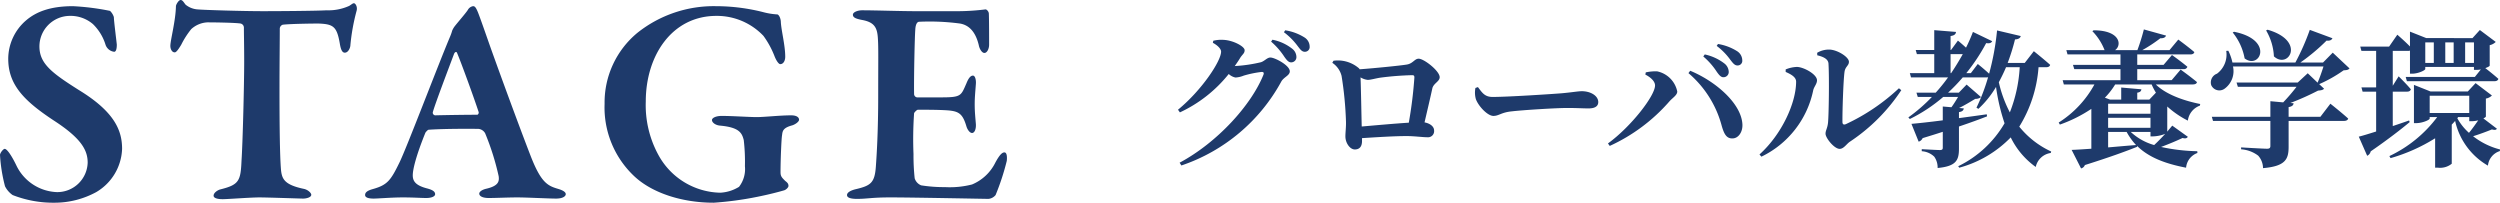 <svg xmlns="http://www.w3.org/2000/svg" width="339.9" height="27.56" viewBox="0 0 339.9 27.56">
  <g id="グループ_103997" data-name="グループ 103997" transform="translate(15265.2 928)">
    <path id="パス_157079" data-name="パス 157079" d="M-58.28-26c-3.16,0-5.04.8-6.36,1.92a6.9,6.9,0,0,0-2.44,5.24c0,3.56,2.2,5.76,6.28,8.44,3.68,2.4,4.52,4,4.52,5.68a4.134,4.134,0,0,1-4.16,4A6.373,6.373,0,0,1-66-4.4c-.6-1.24-1.24-2.2-1.56-2.2-.2,0-.64.56-.64.84a21.634,21.634,0,0,0,.68,4.24,3.165,3.165,0,0,0,1.04,1.2A15.127,15.127,0,0,0-60.72.72a11.852,11.852,0,0,0,5.6-1.44A7.1,7.1,0,0,0-51.6-6.6c0-2.44-.96-5-5.88-8-3.6-2.28-5.36-3.56-5.36-5.92a4.159,4.159,0,0,1,4.08-4.16,4.679,4.679,0,0,1,3.2,1.12,6.659,6.659,0,0,1,1.72,2.84,1.421,1.421,0,0,0,1.16.92c.24,0,.36-.36.36-.96,0-.16-.4-3.24-.4-3.76a2,2,0,0,0-.52-.84A33.463,33.463,0,0,0-58.28-26Zm25.84.68c-2.72,0-8-.16-8.88-.24a2.9,2.9,0,0,1-1.64-.64c-.24-.28-.4-.64-.68-.64s-.64.64-.64.84c-.04,2-.76,4.64-.76,5.4,0,.4.2.88.6.88.16,0,.4-.24.88-1.04a11.535,11.535,0,0,1,1.36-2.12A3.508,3.508,0,0,1-40-23.8c.88,0,3.8.04,4.52.16a.573.573,0,0,1,.44.56c0,1.04.04,2.36.04,4.64,0,3.08-.2,11.04-.36,13.4-.12,2.8-.32,3.32-2.92,3.96-.4.12-.88.48-.88.84,0,.32.48.48,1.24.48.68,0,3.76-.24,5-.24,1.08,0,5.6.16,5.92.16.44,0,1.12-.16,1.12-.52,0-.24-.44-.68-1-.8-2.68-.56-3-1.36-3.12-2.64-.16-2-.2-6.24-.2-10.84,0-3.44.04-6.48.04-8.32a.593.593,0,0,1,.4-.52c1-.12,3.92-.16,4.88-.16,2,.08,2.48.4,2.88,2.72.16,1,.4,1.24.68,1.24.48,0,.76-.68.76-1.04a27.611,27.611,0,0,1,.84-4.64c.16-.56-.16-1.04-.36-1.04-.16,0-.32.16-.64.36a6.862,6.862,0,0,1-3.08.6C-25.08-25.36-30.2-25.32-32.44-25.32ZM-3.88-26a.993.993,0,0,0-.72.52c-.28.44-1.4,1.72-1.8,2.24a3,3,0,0,0-.32.56,6.349,6.349,0,0,1-.28.8C-8.64-18-12.96-6.6-13.92-4.68c-1.16,2.36-1.6,3-3.64,3.56-.84.24-1,.52-1,.8,0,.24.24.48,1.16.48.6,0,2.44-.16,3.96-.16,1.48,0,2.48.08,3.2.08.68,0,1.2-.2,1.2-.52,0-.36-.36-.6-1.16-.8-1.48-.4-1.88-.96-1.88-1.76s.44-2.64,1.72-5.8c.08-.12.32-.4.44-.4.56-.04,2.48-.16,6.76-.12a1.178,1.178,0,0,1,.92.6A34.779,34.779,0,0,1-.4-2.88C-.32-2.24-.36-1.6-2-1.2c-.76.16-1.04.48-1.04.68,0,.36.48.6,1.28.6C-.72.08.84,0,2.16,0,3.4,0,6.4.16,7.4.16c.92,0,1.32-.32,1.32-.6s-.36-.52-1.04-.72c-1.36-.4-2.24-.8-3.56-4.04C3.32-7.2.6-14.48-1.6-20.64c-.52-1.48-1.24-3.56-1.6-4.48C-3.52-25.92-3.68-26-3.88-26Zm.6,14.76c-1.28,0-4.24.04-5.76.08a.363.363,0,0,1-.32-.4c.24-.96,2.16-6,2.88-7.92.12-.32.36-.4.44-.12.56,1.32,2.32,6.16,2.92,8A.341.341,0,0,1-3.28-11.24ZM29.16-26a16.662,16.662,0,0,0-10.72,3.64A12.293,12.293,0,0,0,14-12.72,12.821,12.821,0,0,0,18.12-2.8C20.52-.6,24.52.72,28.84.72a45.325,45.325,0,0,0,5.92-.8c1.6-.32,2.96-.68,3.64-.88.28-.08.6-.4.6-.6,0-.28-.12-.44-.44-.68-.48-.48-.64-.64-.64-1.2,0-1.64.12-4.48.2-4.96.08-.56.04-1.04,1.4-1.4.48-.16.92-.52.92-.76,0-.32-.32-.6-1.08-.6-1.48,0-3.68.24-4.64.24-1.08,0-3.32-.16-4.8-.16-.8,0-1.32.28-1.32.56,0,.36.52.72,1.12.76,2.64.24,2.96,1.04,3.2,1.96a25.324,25.324,0,0,1,.16,3.56,3.93,3.93,0,0,1-.8,2.8,5.367,5.367,0,0,1-2.56.8,9.8,9.8,0,0,1-8.44-5.2,14.1,14.1,0,0,1-1.68-7.2c0-6.24,3.56-11.64,9.6-11.64a8.718,8.718,0,0,1,6.4,2.72,12.068,12.068,0,0,1,1.52,2.8c.24.6.56,1.04.76,1.04.44,0,.68-.48.68-1,0-1.6-.56-3.64-.6-4.8-.04-.56-.32-.96-.48-.96a9.488,9.488,0,0,1-1.8-.28A26.124,26.124,0,0,0,29.16-26Zm27.08.68c-2.08,0-5.36-.12-7.24-.12-.56,0-1.24.24-1.24.6,0,.4.44.56,1.28.72,1.72.32,2.04,1.12,2.12,2.56.08,1.16.04,3,.04,7.72,0,4.92-.2,8-.32,9.68C50.72-2,50.2-1.6,48.16-1.12c-.68.16-1.2.44-1.2.8,0,.4.6.52,1.36.52,1.44,0,1.92-.2,4.56-.2,3,0,12.88.2,13.32.2a1.448,1.448,0,0,0,.96-.52,32.683,32.683,0,0,0,1.52-4.64c.04-.32.08-1.16-.32-1.16-.32,0-.68.36-1.24,1.4a6.177,6.177,0,0,1-3.16,2.96,12.122,12.122,0,0,1-3.68.36,19.843,19.843,0,0,1-3.24-.24,1.5,1.5,0,0,1-.88-.96A28.6,28.6,0,0,1,56-5.88a50.65,50.65,0,0,1,.08-5.56c0-.08.36-.48.52-.48,1.24,0,2.72,0,4,.08,1.56.12,2.08.44,2.6,2.2.12.4.44.88.76.88s.56-.48.52-1.2c-.08-1-.16-1.68-.16-2.72,0-.92.08-1.64.16-2.76.04-.48-.08-1.12-.4-1.12-.36,0-.64.44-.88,1.04-.76,1.72-.68,1.92-3.52,1.92h-3.2a.466.466,0,0,1-.4-.44c-.04-2.16.08-7.72.16-8.72.04-.96.36-1.12.52-1.12a31.162,31.162,0,0,1,5.56.24c.92.16,2.04.76,2.56,2.96.08.44.4,1.04.76,1.04s.64-.56.64-1.12c0-.8,0-3.56-.04-4.28-.04-.28-.32-.56-.48-.52a30.769,30.769,0,0,1-3.52.24Z" transform="translate(-15197 -901.16)" fill="#1e3a6b"/>
    <path id="パス_157078" data-name="パス 157078" d="M-81.32-12.08c.26-.38.52-.74.74-1.12.34-.52.6-.6.6-1.04,0-.5-1.54-1.34-2.86-1.4a4.521,4.521,0,0,0-1.4.12l-.06.28c.64.34,1.12.82,1.12,1.2,0,1.28-2.62,5.24-5.86,7.9l.26.36A18.462,18.462,0,0,0-82.14-11a1.846,1.846,0,0,0,.92.48,3.477,3.477,0,0,0,1.12-.26,14.317,14.317,0,0,1,2.44-.5c.24,0,.34.1.24.38-1.68,4.18-6.32,9.24-11.4,11.96l.24.38A24.328,24.328,0,0,0-74.98-10c.36-.6,1.14-.8,1.14-1.36,0-.82-2.04-1.88-2.64-1.88-.44,0-.78.48-1.28.64A19.81,19.81,0,0,1-81.32-12.08Zm4.94-3.32a9.764,9.764,0,0,1,1.8,2.06c.34.48.58.76.92.76a.71.71,0,0,0,.72-.74,1.44,1.44,0,0,0-.58-1.12,6.3,6.3,0,0,0-2.68-1.22Zm1.74-1.28a9.032,9.032,0,0,1,1.84,1.84c.38.5.6.82,1,.82a.647.647,0,0,0,.66-.72,1.479,1.479,0,0,0-.72-1.24,6.879,6.879,0,0,0-2.6-.96ZM-64.06-3.86c-.04-1.54-.1-5.12-.16-6.68a2.3,2.3,0,0,0,.98.34c.4,0,1.06-.2,1.7-.3a40.786,40.786,0,0,1,4.36-.34c.22,0,.28.1.28.32a57.79,57.79,0,0,1-.76,6.14C-59.56-4.26-62.22-4.02-64.06-3.86Zm-4-8.66a3.028,3.028,0,0,1,1.26,1.78,48.219,48.219,0,0,1,.6,6.22c.02.72-.08,1.48-.08,2,0,.9.62,1.78,1.28,1.78.74,0,.98-.52.98-1.14v-.4c2.16-.14,4.5-.28,6.04-.28,1.1,0,2.18.16,2.84.16a.832.832,0,0,0,.92-.92c0-.58-.62-.98-1.3-1.1.4-1.72.82-3.5,1.06-4.62.16-.7,1-.94,1-1.52,0-.86-2.14-2.52-2.86-2.52-.56,0-.78.68-1.64.8-.82.14-4.42.5-6.38.64a.665.665,0,0,0-.2-.22,4.373,4.373,0,0,0-3.36-.94ZM-48.6-9.1a3.251,3.251,0,0,0,.06,1.52c.36.98,1.6,2.28,2.38,2.28.76,0,1.06-.48,2.5-.62,1.54-.18,6.02-.46,7.54-.46,1.4,0,2.1.06,2.9.06.84,0,1.32-.28,1.32-.86,0-.86-1.04-1.48-2.24-1.48-.48,0-1.38.16-2.72.28-1.22.1-7.26.5-9.4.5-1.06,0-1.4-.54-2-1.34Zm33.7-1.46a.714.714,0,0,0,.74-.74,1.505,1.505,0,0,0-.58-1.12,6.681,6.681,0,0,0-2.68-1.24l-.2.28a9.492,9.492,0,0,1,1.82,2.06C-15.48-10.86-15.22-10.56-14.9-10.56Zm1.92-1.6a.631.631,0,0,0,.66-.7,1.5,1.5,0,0,0-.7-1.24,6.994,6.994,0,0,0-2.6-.98l-.18.26a8.789,8.789,0,0,1,1.82,1.84C-13.6-12.48-13.36-12.16-12.98-12.16Zm-11.2,2.72c0,1.4-3.28,5.62-6.4,7.88l.24.34a23.929,23.929,0,0,0,8.1-6.04c.46-.52,1.08-.86,1.08-1.36a3.519,3.519,0,0,0-2.74-2.74,6.213,6.213,0,0,0-1.54.14l-.06.3C-24.76-10.54-24.18-10-24.18-9.44ZM-12.3-4.12c-.12-2.88-3.7-5.92-7.1-7.32l-.24.32A14.176,14.176,0,0,1-15.1-3.9c.3,1.02.62,1.68,1.44,1.66C-12.84-2.24-12.26-3.12-12.3-4.12Zm10.18-9.42c.94.22,1.48.56,1.52,1.12.12,1.94.04,7.04-.06,8.02C-.74-3.6-1-3.34-1-2.88-1-2.3.18-.82.92-.82c.56,0,.94-.68,1.4-.98a24.752,24.752,0,0,0,6.98-7l-.32-.26A27.535,27.535,0,0,1,1.76-4.18c-.3.12-.46.02-.46-.3-.02-1.42.12-5.64.28-6.8.1-.74.6-.84.6-1.38,0-.66-1.62-1.66-2.7-1.66a3.1,3.1,0,0,0-1.62.44ZM-5-9.96C-5-7.08-6.94-2.8-9.98-.06l.26.3a12.916,12.916,0,0,0,7.04-9c.1-.5.52-.88.52-1.38,0-.82-1.8-1.8-2.72-1.82a4.368,4.368,0,0,0-1.54.34v.34C-5.74-10.98-5-10.6-5-9.96Zm30.4-1.96a19.651,19.651,0,0,1-1.34,6.14,16.567,16.567,0,0,1-1.5-4.1c.34-.64.68-1.32.98-2.04ZM16-13.7h1.66c-.48.86-1,1.72-1.58,2.58H16Zm13,1.78c.28,0,.48-.1.54-.32-.82-.74-2.22-1.86-2.22-1.86l-1.24,1.6H23.76a27.318,27.318,0,0,0,1-3.2c.48-.02.72-.2.78-.46l-3.22-.76a35.1,35.1,0,0,1-1.08,5.88c-.66-.62-1.54-1.32-1.54-1.32l-.94,1.24h-.62a25.634,25.634,0,0,0,2.7-4.08c.5.08.7-.04.82-.26l-2.62-1.26a21.232,21.232,0,0,1-.94,2.14c-.54-.5-1.1-.96-1.1-.96l-.94,1.28H16v-1.9c.54-.08.7-.26.74-.56l-2.96-.24v2.7H11.26l.16.56h2.36v2.58H10.46l.16.58h5.04a23.863,23.863,0,0,1-1.68,2.08H11.36l.18.58h1.92a22.151,22.151,0,0,1-3.2,2.78l.2.22a21.288,21.288,0,0,0,4.54-3h2.02c-.26.44-.58.96-.9,1.4l-1.18-.1V-4.7c-1.84.24-3.36.4-4.26.48l.98,2.42a.852.852,0,0,0,.54-.48c.98-.3,1.9-.58,2.74-.86V-.98c0,.24-.1.32-.4.32-.4,0-2.46-.12-2.46-.12V-.5a2.693,2.693,0,0,1,1.7.74,2.56,2.56,0,0,1,.46,1.54c2.56-.24,2.9-1.08,2.9-2.66V-3.86c1.54-.52,2.8-.98,3.82-1.38l-.04-.28c-1.28.18-2.58.36-3.78.52v-.82c.42-.06.6-.2.66-.5l-.64-.06c.78-.38,1.56-.86,2.2-1.24a1.2,1.2,0,0,0,.78-.24l-1.96-1.7-1.06,1.1H15.66a24.438,24.438,0,0,0,2-2.08H20.9a.617.617,0,0,0,.2-.02,25.662,25.662,0,0,1-1.58,4.14l.26.16a13.078,13.078,0,0,0,2.4-2.98A27.1,27.1,0,0,0,23.34-4.3a14.743,14.743,0,0,1-6.3,5.84l.14.2a15.337,15.337,0,0,0,7-4.12,10.683,10.683,0,0,0,3.4,4.02,2.427,2.427,0,0,1,2.04-1.9l.06-.2a12.056,12.056,0,0,1-4.34-3.38,17.8,17.8,0,0,0,2.62-8.08Zm14.18,8.8v.6h.4a4.942,4.942,0,0,0,1.6-.34c-.46.5-1,1.06-1.5,1.52A7.681,7.681,0,0,1,40.5-3.12Zm-5.76,0h2.52a8.428,8.428,0,0,0,1.28,1.78c-1.32.1-2.6.22-3.8.32Zm5.92-6.46a7.411,7.411,0,0,0,.58,1.12l-.9.94H41.38v-.94c.4-.06.54-.22.56-.46L39.2-9.16v1.64H37.68l-.7-.26a9.913,9.913,0,0,0,1.4-1.8ZM43.18-5.6H37.42V-6.96h5.76Zm0,1.92H37.42V-5.04h5.76Zm6.76-3.24c-2.12-.42-4.62-1.26-6.04-2.66h5.04c.3,0,.52-.1.56-.32-.86-.72-2.22-1.7-2.22-1.7l-1.22,1.44H41.38v-1.5h6.3a.493.493,0,0,0,.52-.32c-.8-.68-2.1-1.6-2.1-1.6l-1.14,1.34H41.38v-1.42H48.6c.28,0,.5-.1.54-.32-.84-.72-2.18-1.7-2.18-1.7l-1.2,1.44h-3.7a19.444,19.444,0,0,0,2.46-1.62c.46.02.68-.12.78-.36l-3.02-.84a26.8,26.8,0,0,1-.88,2.82H38.36c.96-.66.74-2.7-2.92-2.7l-.16.12a7.641,7.641,0,0,1,1.66,2.58h-5.2l.16.58h7.2v1.42H32.64l.18.58H39.1v1.5H31.24l.16.58h4.16A14.117,14.117,0,0,1,30.7-4.4l.16.28a19.024,19.024,0,0,0,4.28-2.14V-.84c-1.14.08-2.06.14-2.68.16l1.28,2.52a.735.735,0,0,0,.52-.46C37.62.32,39.82-.48,41.36-1.1v-.12c1.6,1.58,3.86,2.42,6.66,2.96a2.337,2.337,0,0,1,1.54-2L49.54-.5a25.315,25.315,0,0,1-4.92-.58c1.08-.4,2.16-.86,2.92-1.22.42.12.6.02.72-.16L46.14-3.98c-.18.22-.42.5-.68.82V-6.58a12.617,12.617,0,0,0,2.8,1.92A2.508,2.508,0,0,1,49.9-6.7Zm8.96-10a7.644,7.644,0,0,1,1.06,3.52c1.96,1.82,4.42-2.1-.86-3.62Zm-4.54.28a7.8,7.8,0,0,1,1.62,3.52c2.08,1.58,4.06-2.54-1.44-3.62Zm13.6,2.74-1.32,1.34H63.56a26.629,26.629,0,0,0,3.56-2.98c.46.06.7-.1.8-.32L64.84-17a31.967,31.967,0,0,1-1.96,4.44H54.32a6.68,6.68,0,0,0-.56-1.6l-.28.02a3.24,3.24,0,0,1-1.26,3.1,1.264,1.264,0,0,0-.78,1.56,1.209,1.209,0,0,0,1.84.46,2.946,2.946,0,0,0,1.12-3H66.7c-.22.7-.52,1.56-.8,2.2L64.56-11.1,63.2-9.84H54.88l.18.58h7.98a25.546,25.546,0,0,1-1.82,2.12L59.48-7.3v2.12H51.52l.16.56h7.8v3.4c0,.28-.12.38-.46.38-.54,0-3.52-.18-3.52-.18v.26A4.328,4.328,0,0,1,57.82.1a2.559,2.559,0,0,1,.66,1.7c3.06-.26,3.48-1.22,3.48-2.9V-4.62h7.52c.3,0,.52-.1.58-.32-.9-.82-2.42-2.02-2.42-2.02L66.28-5.18H61.96V-6.5c.44-.08.64-.22.68-.52l-.44-.04a35.939,35.939,0,0,0,3.76-1.68c.44-.04.66-.08.82-.26l-.66-.62a18.7,18.7,0,0,0,3.32-1.88c.44-.02.64-.06.8-.26ZM81.7-15.3v2.8H80.54v-2.8Zm2.7,0v2.8H83.26v-2.8Zm2.76,0v2.8h-1.2v-2.8ZM78.34-4.68c-.74.26-1.5.52-2.22.76V-8.6h1.94c.28,0,.46-.1.52-.32-.58-.7-1.66-1.76-1.66-1.76l-.8,1.28v-4.74h2.1a.746.746,0,0,0,.24-.04v3.14h.28c.84,0,1.8-.46,1.8-.64v-.28h6.62v.4h.36a3.008,3.008,0,0,0,.58-.06l-.82,1.02h-9.4l.16.58h11.9c.28,0,.48-.1.54-.32-.56-.5-1.36-1.14-1.78-1.46.34-.12.6-.26.6-.34v-2.78a1.634,1.634,0,0,0,.82-.44l-2.16-1.62-1,1.1H80.68l-2.22-.88v2.02c-.72-.74-1.72-1.6-1.72-1.6l-1.12,1.62H71.7l.16.58h2v4.96h-2l.16.58h1.84v5.42c-1.02.32-1.86.58-2.36.7L72.64.12a.863.863,0,0,0,.48-.6c2.44-1.68,4.2-3.06,5.3-3.98ZM85-5.14h1.52v.56h.4a4.062,4.062,0,0,0,.82-.12c-.4.58-.84,1.2-1.26,1.7A7.5,7.5,0,0,1,84.9-4.98ZM81.14-5.7V-8.04h5.38V-5.7Zm7.3.74c.2-.1.34-.2.34-.26V-7.66a1.47,1.47,0,0,0,.82-.42L87.38-9.76,86.32-8.62H81.26L79-9.52v5.2h.3c.86,0,1.84-.44,1.84-.62v-.2h1.02a17.371,17.371,0,0,1-6.5,5.3l.16.28a23.686,23.686,0,0,0,6.06-2.7v4h.4a2.512,2.512,0,0,0,1.86-.54V-4.12c.16-.16.32-.34.46-.5a9.354,9.354,0,0,0,4.46,6.08A2.316,2.316,0,0,1,90.68-.52l.02-.22a9.948,9.948,0,0,1-3.66-1.8c.86-.26,1.86-.64,2.56-.92.4.1.56.08.68-.1Z" transform="translate(-15016 -906.94)" fill="#1e3a6b"/>
  </g>
</svg>
